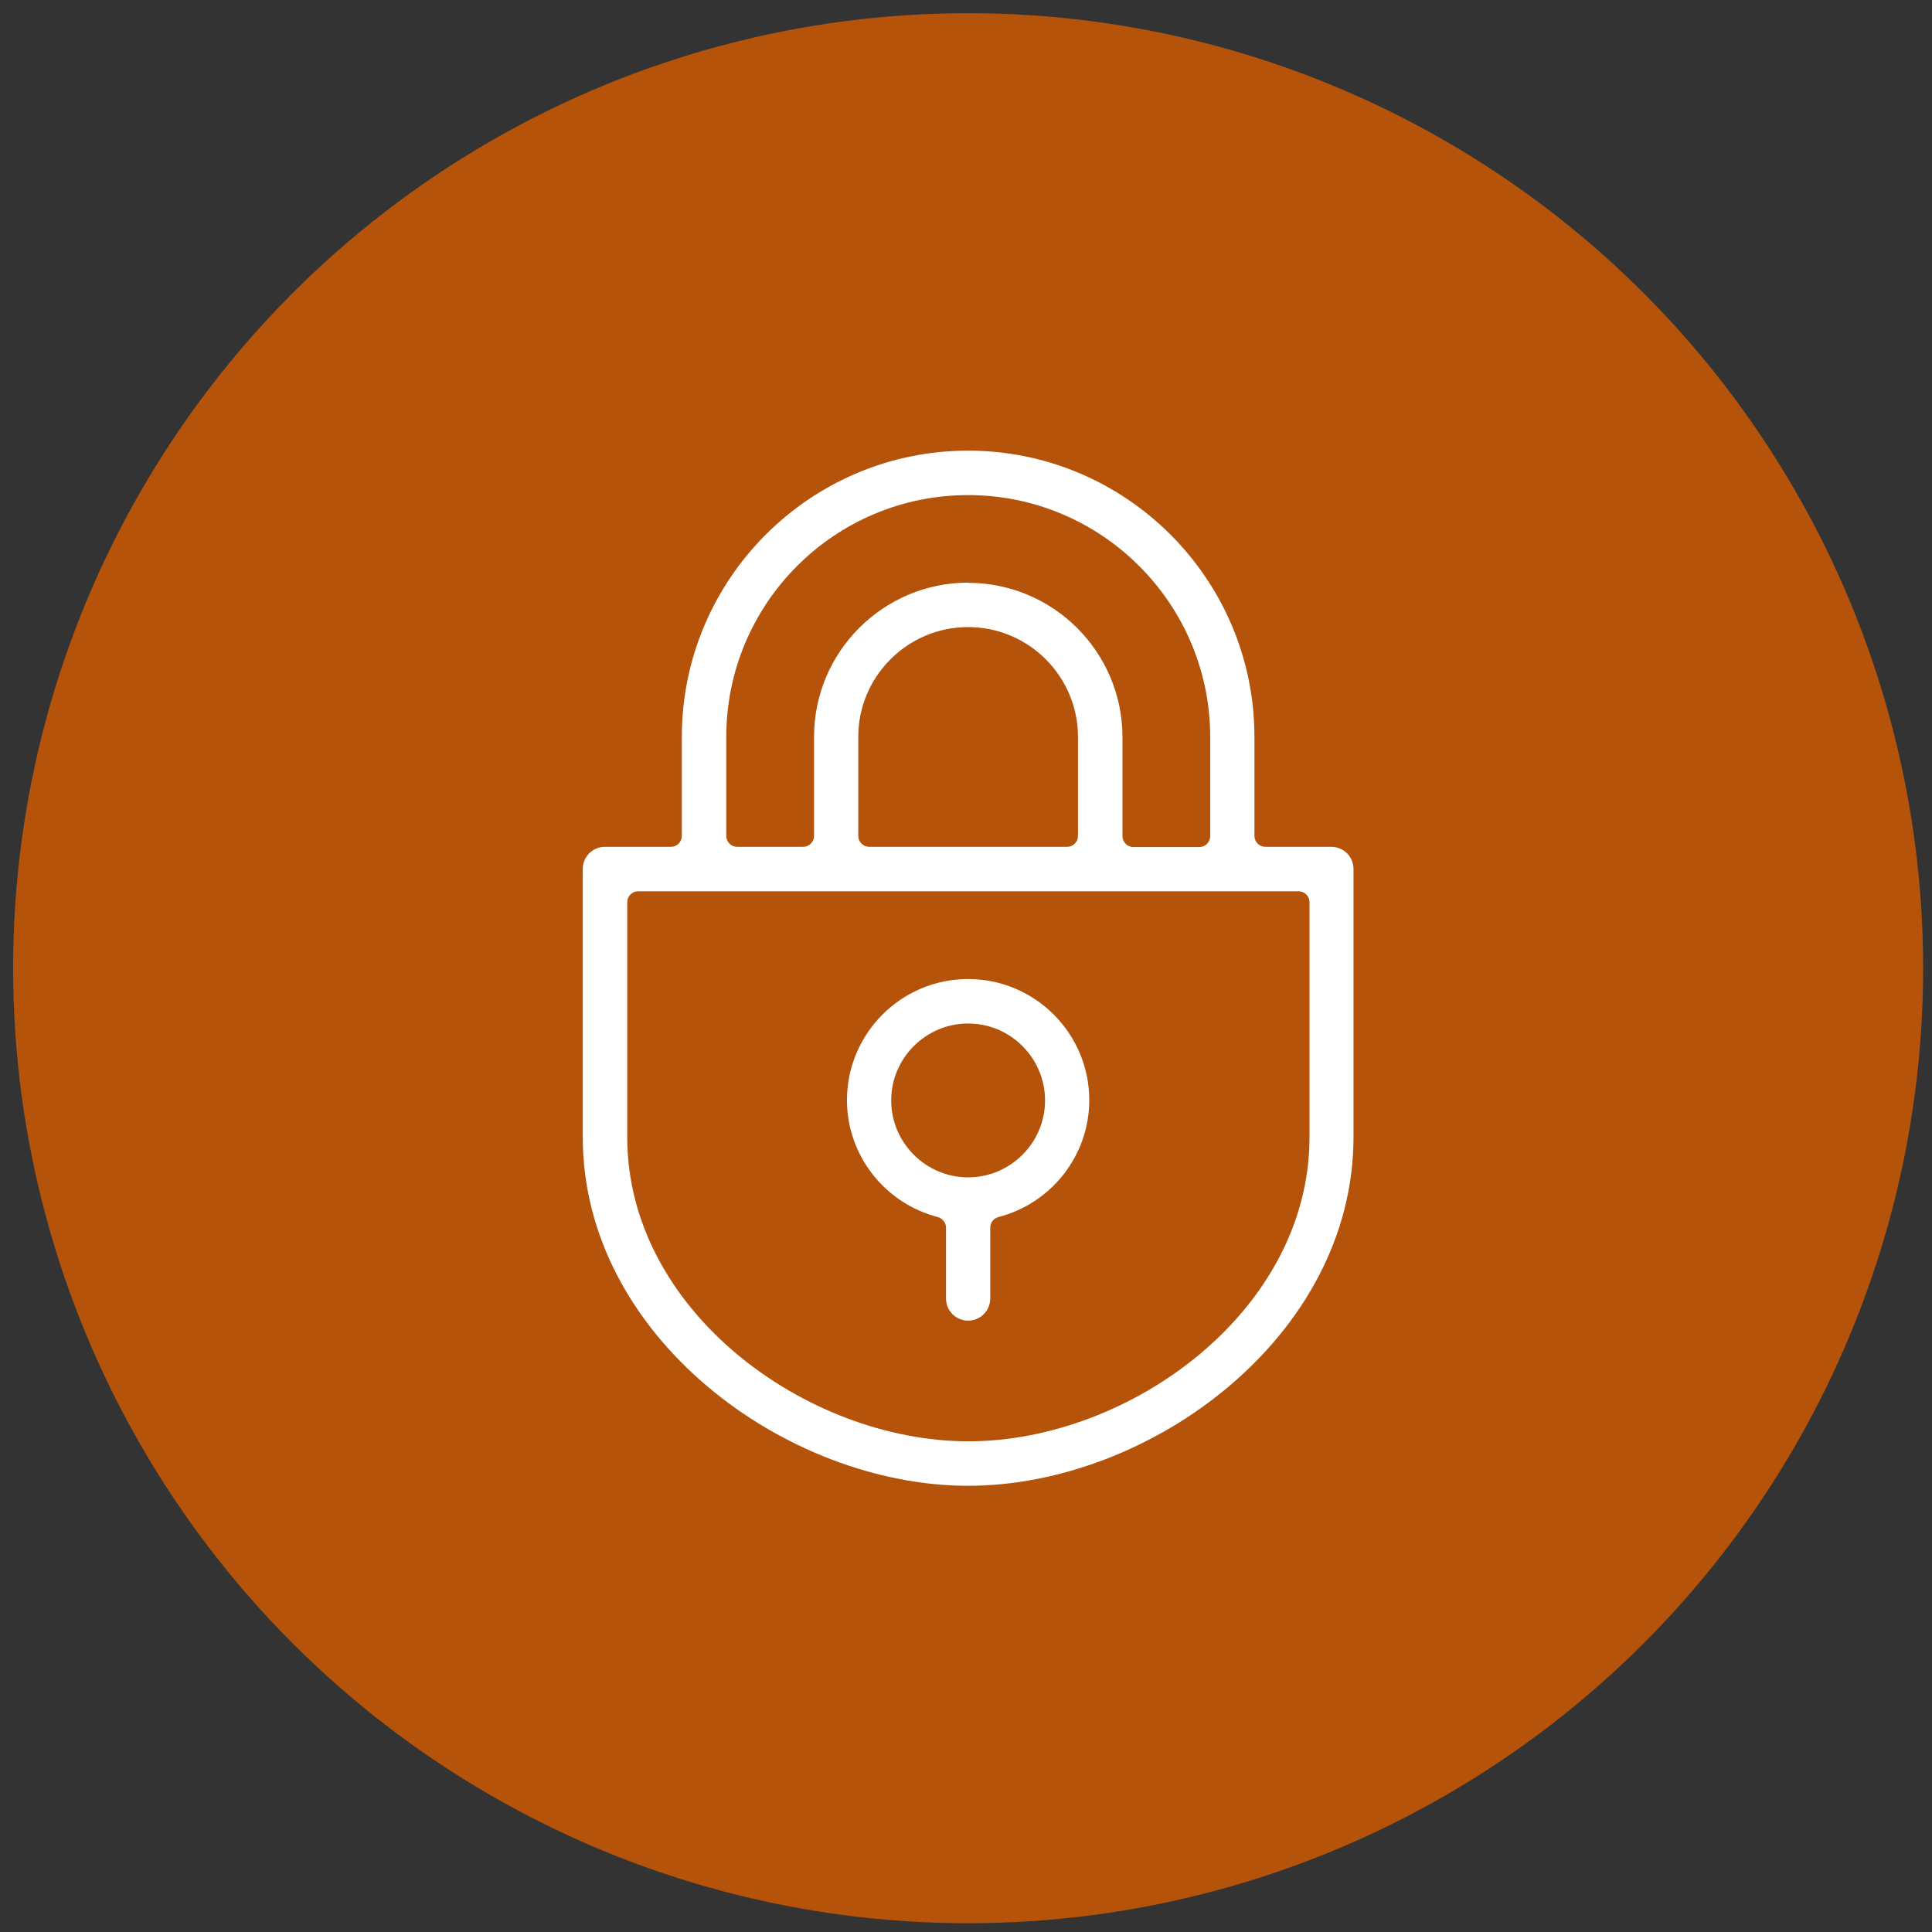 <svg width="88" height="88" viewBox="0 0 88 88" fill="none" xmlns="http://www.w3.org/2000/svg">
<rect x="0" y="0" width="88" height="88" fill="#333333" stroke="none"/>
<circle cx="44.097" cy="44.101" r="43.5" fill="url(#paint0_linear_3_6595)"/>
<path d="M44.097 60.153C43.54 60.153 43.09 59.703 43.09 59.146V55.921C43.09 55.696 42.94 55.503 42.725 55.438C40.282 54.806 38.578 52.609 38.578 50.113C38.578 47.069 41.053 44.594 44.097 44.594C47.14 44.594 49.615 47.069 49.615 50.113C49.615 52.609 47.912 54.806 45.468 55.438C45.254 55.492 45.104 55.696 45.104 55.921V59.146C45.104 59.703 44.654 60.153 44.097 60.153ZM44.097 46.619C42.168 46.619 40.593 48.194 40.593 50.123C40.593 52.052 42.168 53.627 44.097 53.627C46.026 53.627 47.601 52.052 47.601 50.123C47.601 48.194 46.026 46.619 44.097 46.619Z" fill="white"/>
<path d="M44.097 67.676C35.814 67.676 26.544 60.882 26.544 51.795V39.579C26.544 39.022 26.994 38.572 27.552 38.572H30.563C30.831 38.572 31.056 38.347 31.056 38.079V33.567C31.056 26.377 36.907 20.526 44.097 20.526C51.287 20.526 57.138 26.377 57.138 33.567V38.079C57.138 38.347 57.363 38.572 57.631 38.572H60.642C61.199 38.572 61.65 39.022 61.65 39.579V51.795C61.65 60.882 52.38 67.676 44.097 67.676ZM29.063 40.597C28.795 40.597 28.57 40.822 28.57 41.09V51.795C28.57 59.725 36.767 65.65 44.108 65.65C51.448 65.65 59.646 59.725 59.646 51.795V41.09C59.646 40.822 59.421 40.597 59.153 40.597H29.063ZM44.097 26.548C47.976 26.548 51.127 29.699 51.127 33.578V38.089C51.127 38.357 51.352 38.582 51.62 38.582H54.631C54.898 38.582 55.124 38.357 55.124 38.089V33.578C55.124 27.502 50.184 22.551 44.097 22.551C38.01 22.551 33.081 27.491 33.081 33.567V38.079C33.081 38.347 33.306 38.572 33.574 38.572H36.585C36.853 38.572 37.078 38.347 37.078 38.079V33.567C37.078 29.688 40.229 26.538 44.108 26.538L44.097 26.548ZM44.097 28.563C41.332 28.563 39.093 30.813 39.093 33.567V38.079C39.093 38.347 39.318 38.572 39.586 38.572H48.608C48.876 38.572 49.101 38.347 49.101 38.079V33.567C49.101 30.803 46.851 28.563 44.097 28.563Z" fill="white"/>
<defs>
<linearGradient id="paint0_linear_3_6595" x1="87.597" y1="44.101" x2="0.597" y2="44.101" gradientUnits="userSpaceOnUse">
<stop stop-color="#B45309"/>
<stop offset="1" stop-color="#B45309"/>
</linearGradient>
</defs>
</svg>
